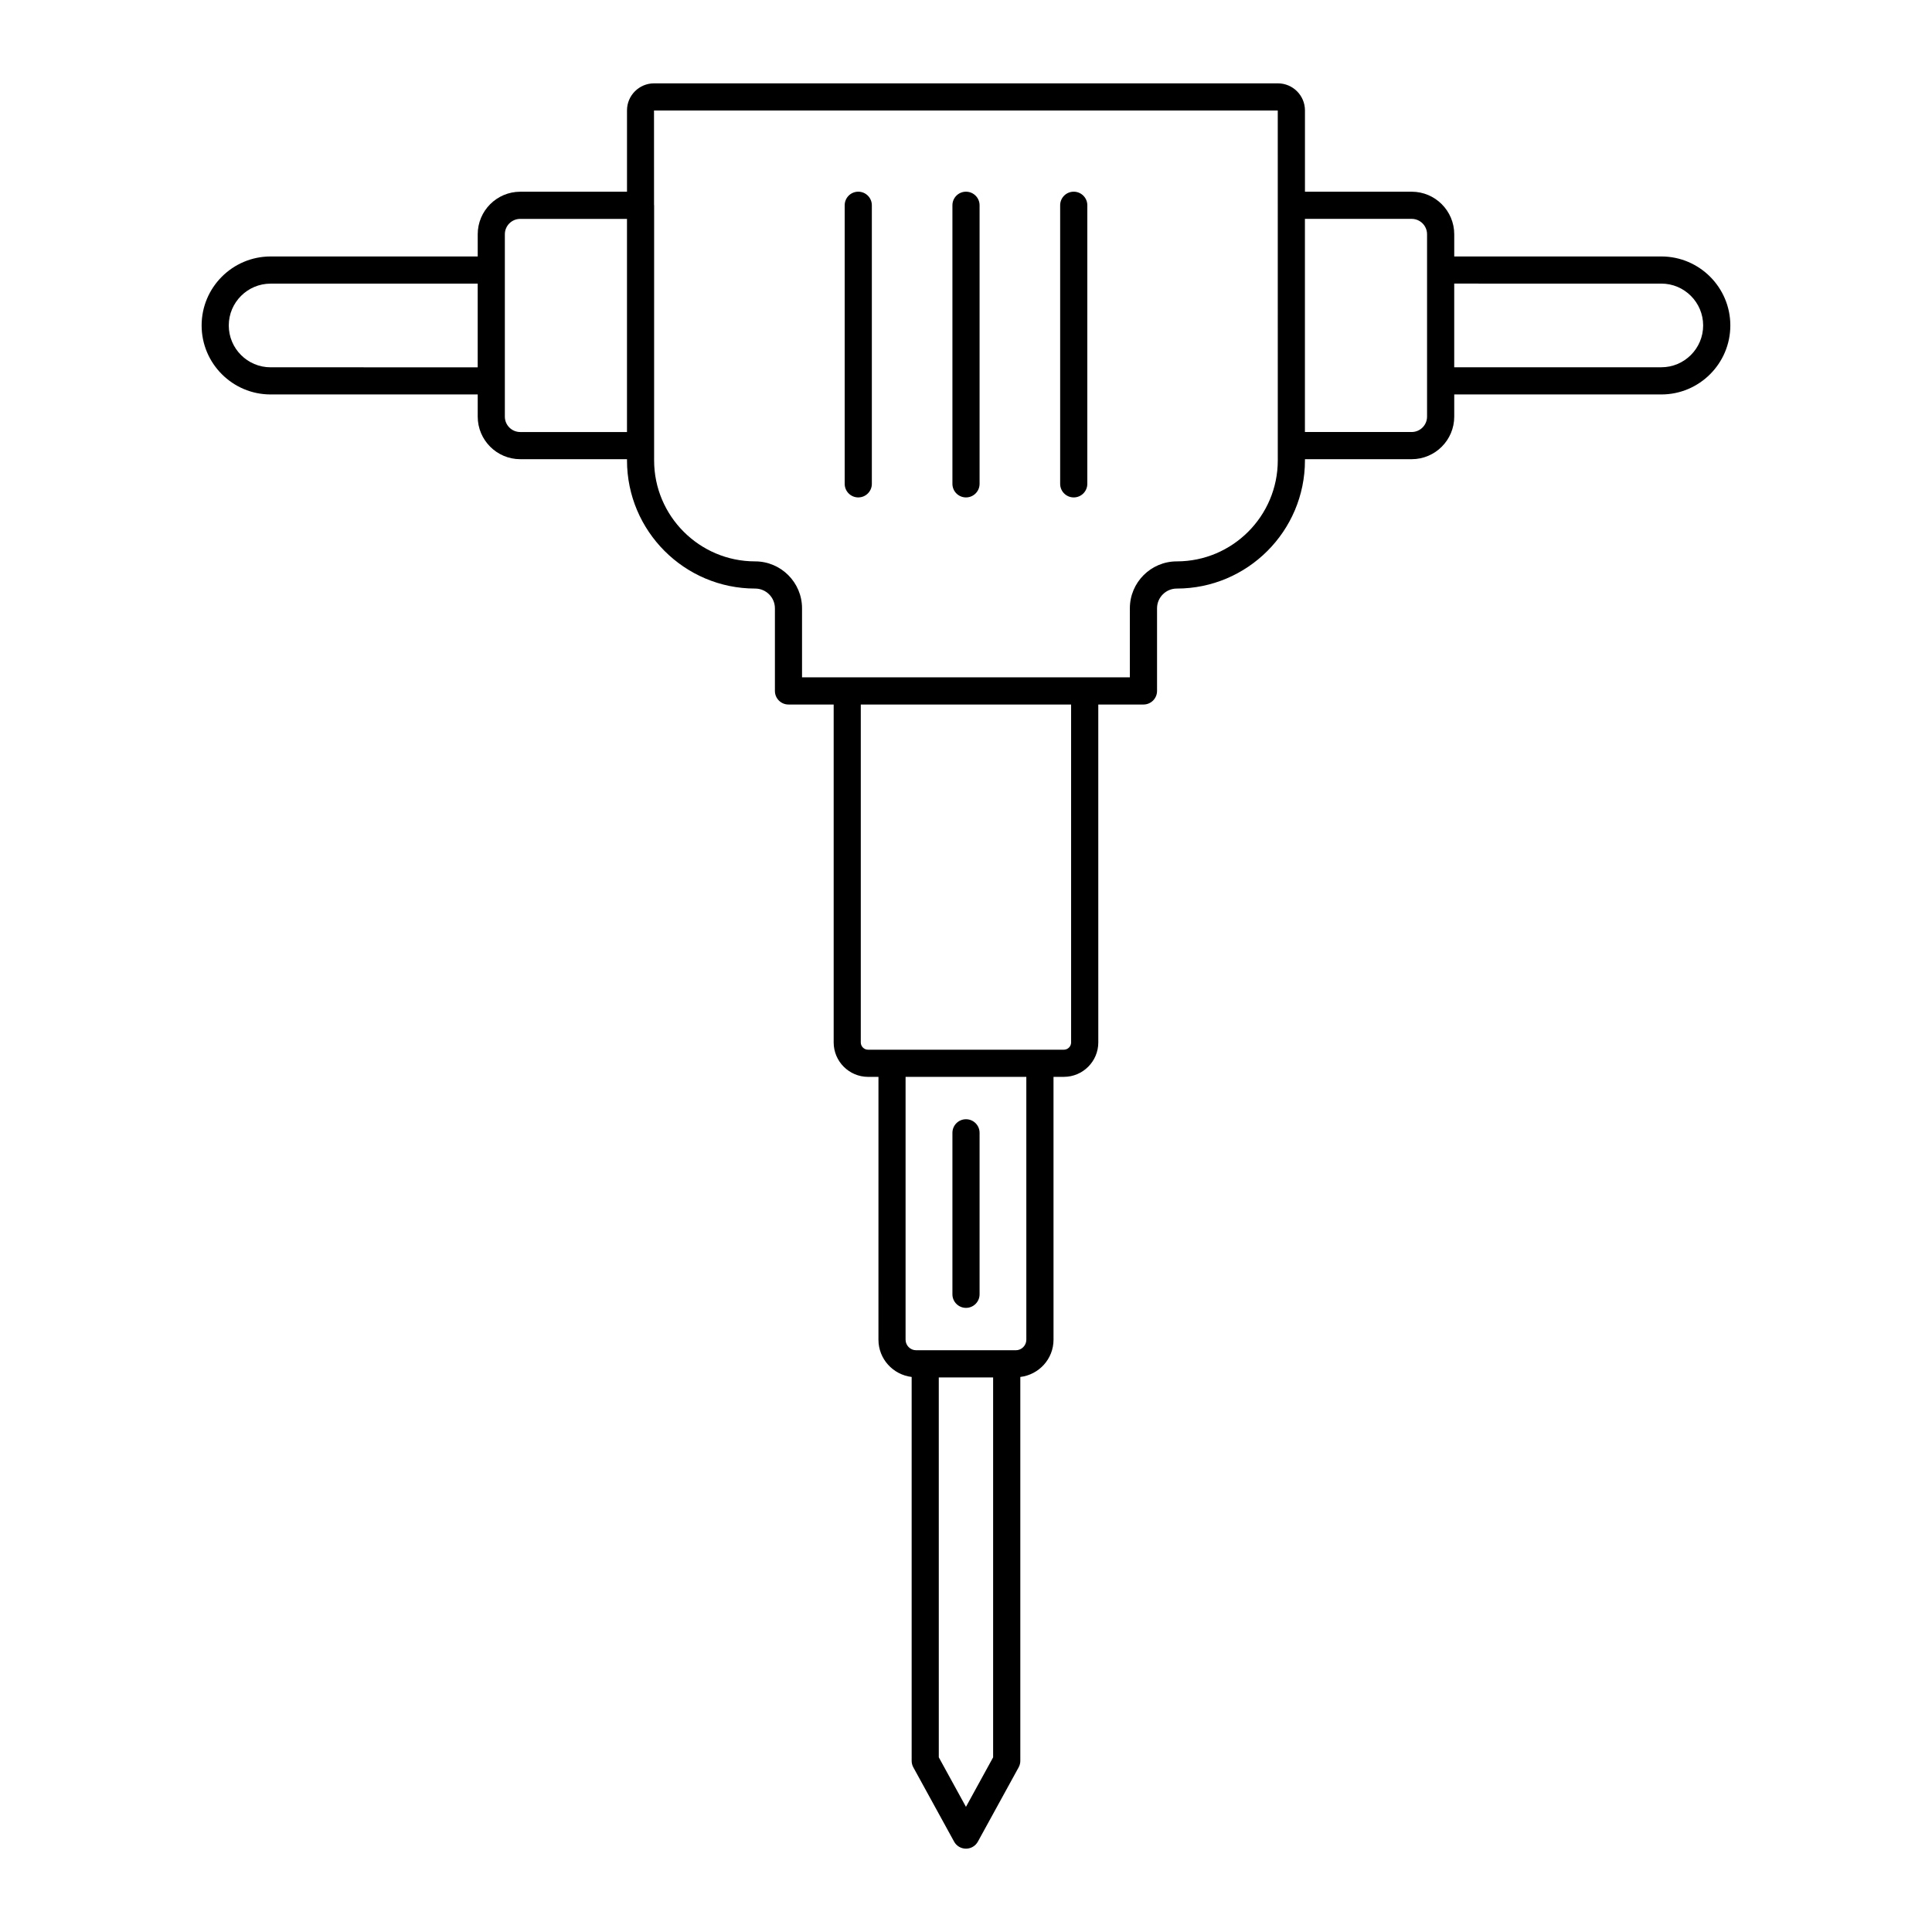 <?xml version="1.0" encoding="UTF-8"?>
<!-- Uploaded to: ICON Repo, www.iconrepo.com, Generator: ICON Repo Mixer Tools -->
<svg fill="#000000" width="800px" height="800px" version="1.1" viewBox="144 144 512 512" xmlns="http://www.w3.org/2000/svg">
 <g>
  <path d="m482.66 166.09h-165.33c-3.953 0-7.168 3.215-7.168 7.164v21.555h-28.289c-6.215 0-11.273 5.059-11.273 11.277v5.883l-54.883-0.004c-10.082 0-18.285 8.203-18.285 18.285 0 10.082 8.203 18.285 18.285 18.285h54.883v5.879c0 6.215 5.059 11.277 11.273 11.277h28.289v0.32c0 18.727 15.234 33.965 33.965 33.965 2.887 0 5.234 2.348 5.234 5.234v21.898c0 1.988 1.609 3.598 3.598 3.598h11.973v89.551c0 5.031 4.094 9.125 9.125 9.125h2.746l-0.004 69.652c0 5.102 3.856 9.277 8.801 9.875v101.73c0 0.605 0.152 1.199 0.445 1.73l10.801 19.68c0.629 1.152 1.836 1.867 3.152 1.867 1.312 0 2.523-0.715 3.152-1.867l10.801-19.68c0.293-0.531 0.445-1.125 0.445-1.73v-101.73c4.941-0.598 8.801-4.773 8.801-9.875l-0.004-69.656h2.746c5.031 0 9.125-4.094 9.125-9.125l-0.004-89.547h11.973c1.988 0 3.598-1.609 3.598-3.598v-21.898c0-2.887 2.348-5.234 5.234-5.234 18.727 0 33.965-15.234 33.965-33.965v-0.32h28.289c6.215 0 11.273-5.059 11.273-11.277v-5.879h54.883c10.082 0 18.285-8.203 18.285-18.285 0-10.082-8.203-18.285-18.285-18.285h-54.883v-5.883c0-6.215-5.059-11.277-11.273-11.277h-28.289v-21.547c0-3.953-3.215-7.168-7.168-7.168zm-0.027 7.164h3.598zm-266.92 68.086c-6.113 0-11.086-4.973-11.086-11.086s4.973-11.086 11.086-11.086h54.883v22.176zm66.156 17.152c-2.246 0-4.078-1.828-4.078-4.078v-48.328c0-2.25 1.828-4.078 4.078-4.078h28.289v56.488zm125.32 351.22-7.199 13.121-7.199-13.121-0.004-100.68h14.402zm8.801-110.68c0 1.543-1.258 2.801-2.801 2.801h-24l-2.402-0.004c-1.543 0-2.801-1.258-2.801-2.801v-69.652h32zm11.867-78.777c0 1.062-0.863 1.926-1.926 1.926h-51.887c-1.062 0-1.926-0.863-1.926-1.926v-89.551h55.738zm54.77-154.25c0 14.762-12.008 26.766-26.77 26.766-6.856 0-12.43 5.574-12.43 12.43v18.301h-86.879v-18.301c0-6.856-5.578-12.43-12.434-12.43-14.762 0-26.766-12.008-26.766-26.766v-3.914-0.008l0.004-63.68c0-0.039-0.02-0.07-0.023-0.109l-0.008-25.012h165.3zm101.64-46.848c6.113 0 11.086 4.973 11.086 11.086 0 6.113-4.973 11.086-11.086 11.086h-54.883v-22.176zm-66.16-17.156c2.246 0 4.078 1.828 4.078 4.078v48.328c0 2.25-1.828 4.078-4.078 4.078h-28.289v-56.484z"/>
  <path d="m428.55 194.8c-1.988 0-3.598 1.609-3.598 3.598v73.824c0 1.988 1.609 3.598 3.598 3.598s3.598-1.609 3.598-3.598l0.004-73.82c0-1.988-1.613-3.602-3.602-3.602z"/>
  <path d="m400 194.8c-1.988 0-3.598 1.609-3.598 3.598v73.824c0 1.988 1.609 3.598 3.598 3.598s3.598-1.609 3.598-3.598v-73.82c0-1.988-1.613-3.602-3.598-3.602z"/>
  <path d="m371.45 194.8c-1.988 0-3.598 1.609-3.598 3.598v73.824c0 1.988 1.609 3.598 3.598 3.598 1.988 0 3.598-1.609 3.598-3.598v-73.82c0-1.988-1.609-3.602-3.598-3.602z"/>
  <path d="m400 490.6c1.988 0 3.598-1.609 3.598-3.598v-42.793c0-1.988-1.609-3.598-3.598-3.598s-3.598 1.609-3.598 3.598v42.793c-0.004 1.984 1.609 3.598 3.598 3.598z"/>
 </g>
</svg>